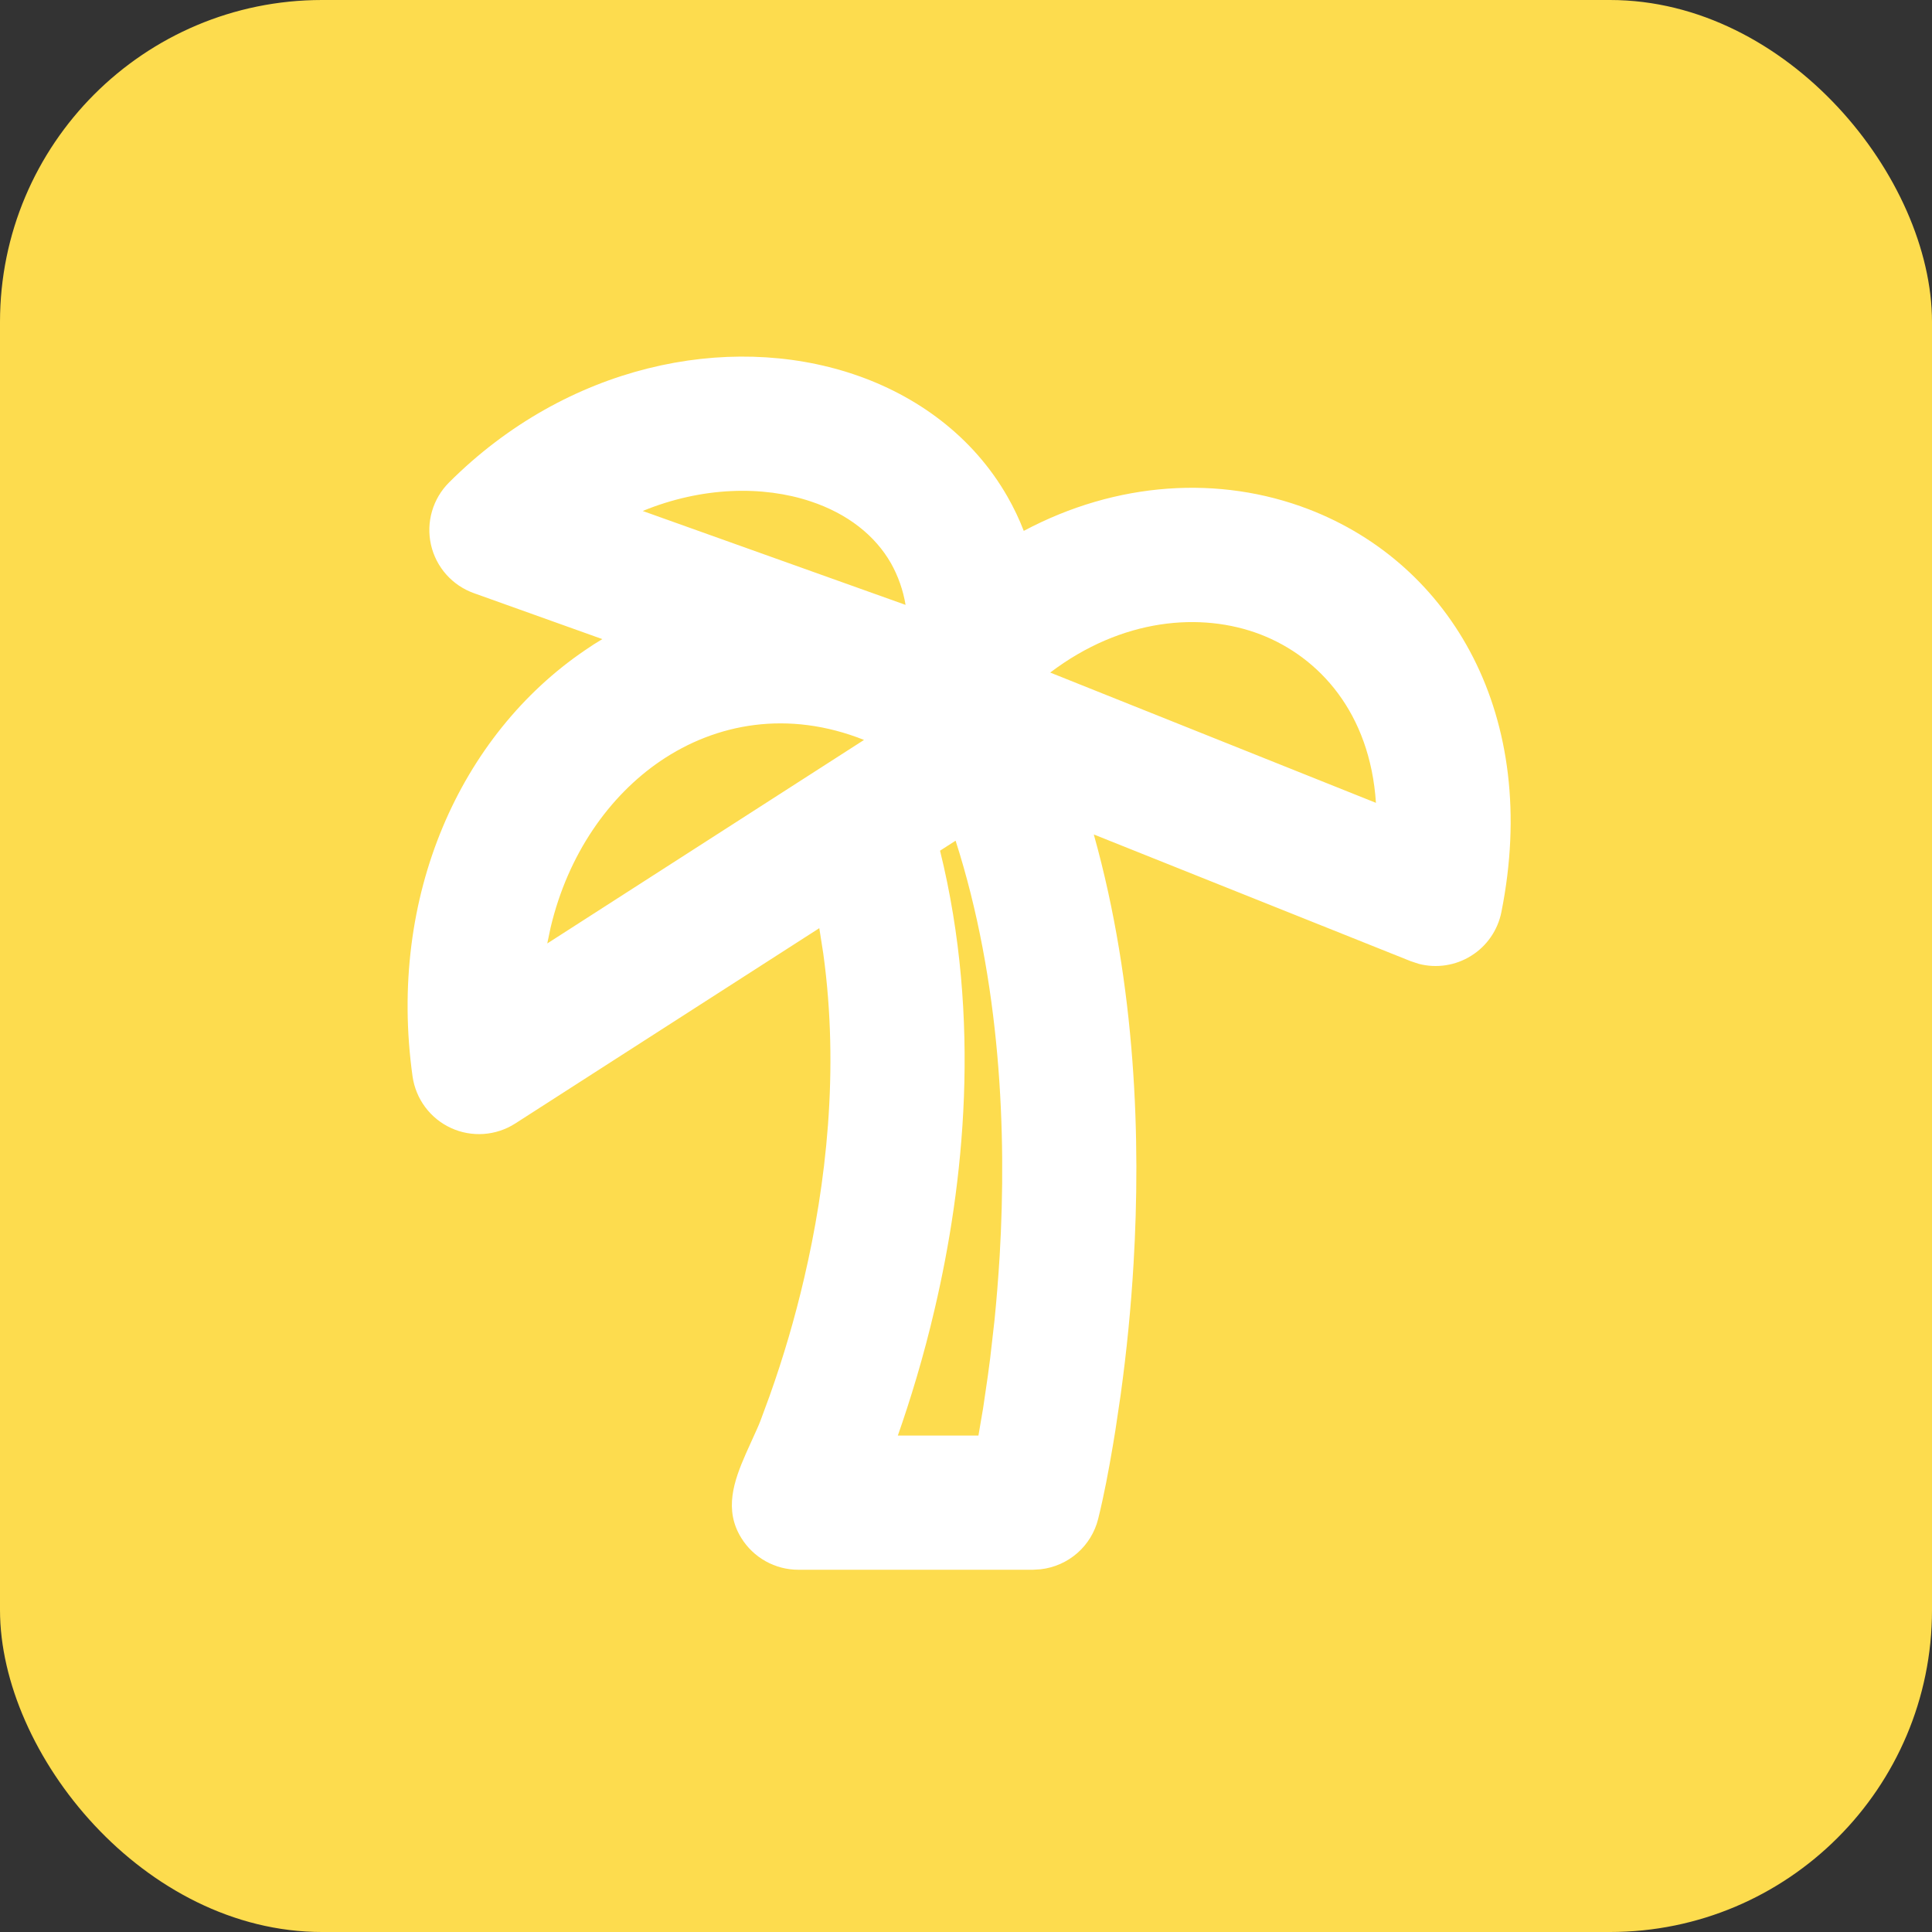 <?xml version="1.0" encoding="UTF-8"?> <svg xmlns="http://www.w3.org/2000/svg" width="60" height="60" viewBox="0 0 60 60" fill="none"><rect x="0" y="0" width="60" height="60" fill="#333333" stroke="none"/><rect width="60" height="60" rx="10" fill="#FDDC4E"></rect><path fill-rule="evenodd" clip-rule="evenodd" d="M13.944 14.985C17.596 11.333 22.579 10.312 26.492 11.617C28.462 12.275 30.215 13.546 31.288 15.425C31.483 15.765 31.652 16.119 31.794 16.487C34.679 14.952 37.869 14.75 40.644 15.816C45.081 17.525 47.844 22.237 46.627 28.325C46.572 28.603 46.46 28.867 46.299 29.1C46.138 29.334 45.931 29.532 45.69 29.682C45.45 29.833 45.182 29.933 44.901 29.976C44.621 30.019 44.335 30.005 44.06 29.933L43.81 29.85L33.969 25.915C35.292 30.642 35.427 35.454 35.204 39.237C35.124 40.605 34.99 41.968 34.802 43.325L34.64 44.416L34.56 44.902C34.431 45.662 34.29 46.423 34.104 47.173C34.001 47.584 33.775 47.954 33.456 48.233C33.137 48.512 32.74 48.687 32.319 48.735L32.083 48.75H24.792C24.437 48.75 24.088 48.659 23.778 48.486C23.468 48.313 23.207 48.064 23.021 47.762C22.479 46.889 22.788 45.998 23.167 45.137L23.51 44.377C23.548 44.294 23.583 44.21 23.615 44.127L23.902 43.348C24.33 42.147 24.689 40.923 24.977 39.681C25.648 36.806 26.073 33.264 25.567 29.61L25.444 28.825L16 34.892C15.706 35.08 15.369 35.192 15.021 35.216C14.672 35.24 14.323 35.177 14.006 35.031C13.688 34.885 13.413 34.662 13.204 34.381C12.996 34.101 12.861 33.773 12.812 33.427C12.029 27.817 14.304 22.821 18.167 20.194L18.435 20.015L18.706 19.848L14.717 18.421C14.386 18.303 14.09 18.103 13.857 17.84C13.624 17.576 13.461 17.259 13.384 16.916C13.307 16.573 13.318 16.216 13.416 15.879C13.514 15.541 13.695 15.234 13.944 14.985ZM29.677 26.108L29.194 26.419C30.494 31.689 29.925 36.81 29.033 40.629C28.679 42.158 28.262 43.5 27.883 44.583H30.386L30.531 43.735L30.677 42.737C30.702 42.561 30.726 42.378 30.75 42.187L30.886 40.994C30.949 40.364 31.003 39.698 31.046 38.994C31.269 35.177 31.081 30.485 29.677 26.108ZM26.833 22.979C24.473 22.041 22.235 22.462 20.506 23.637C18.919 24.719 17.64 26.525 17.1 28.804L16.996 29.3L26.833 22.979ZM32.615 20.887L42.731 24.933C42.548 22.14 40.971 20.408 39.148 19.704C37.304 18.996 34.846 19.196 32.615 20.887ZM19.96 15.869L28.123 18.785C28.048 18.332 27.895 17.895 27.671 17.494C27.181 16.635 26.329 15.954 25.175 15.571C23.696 15.077 21.806 15.112 19.96 15.869Z" fill="white"></path></svg> 